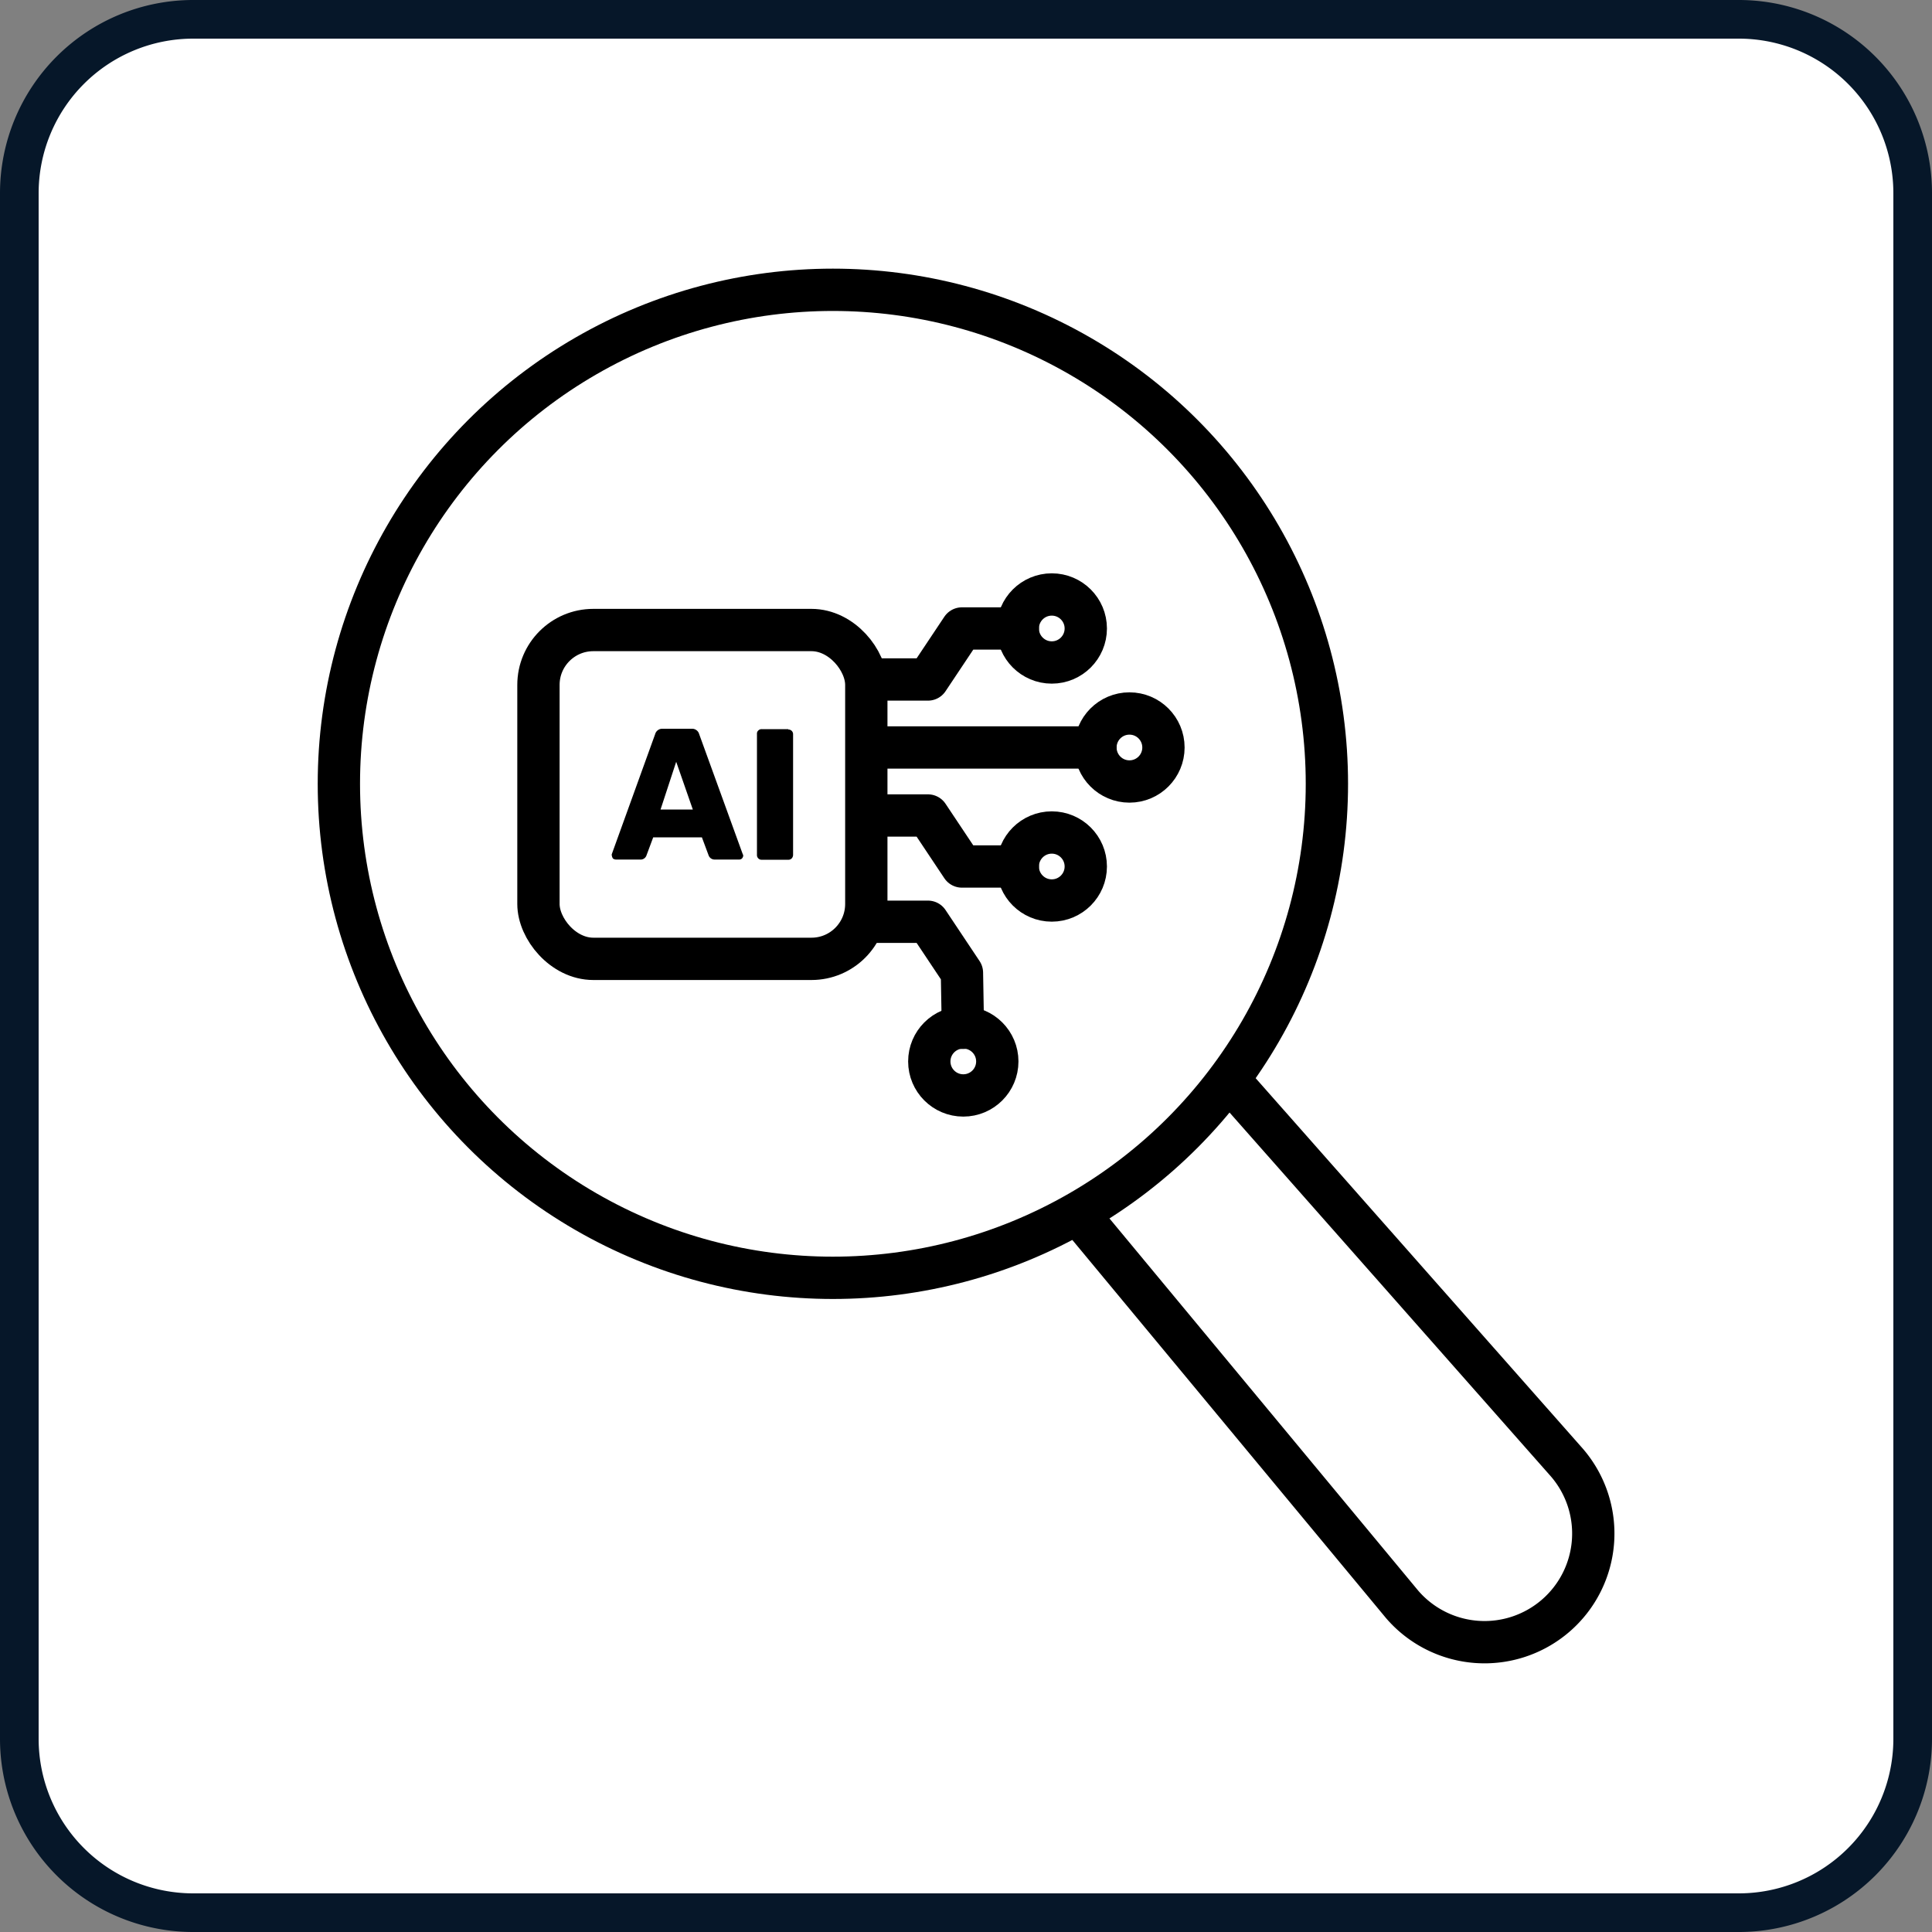 <svg viewBox="0 0 100 100" xmlns="http://www.w3.org/2000/svg" data-name="Access hidden intent" id="Access_hidden_intent"><rect x="0" y="0" width="100" height="100" fill="#808080" stroke="none"/><defs><style>.cls-1{fill:#fff;}.cls-2{fill:#061729;}.cls-3{fill:none;stroke:#000;stroke-linecap:round;stroke-linejoin:round;stroke-width:2.19px;}</style></defs><rect rx="9" height="98" width="98" y="1" x="1" class="cls-1"></rect><path d="M90,2a8,8,0,0,1,8,8V90a8,8,0,0,1-8,8H10a8,8,0,0,1-8-8V10a8,8,0,0,1,8-8H90m0-2H10A10,10,0,0,0,0,10V90a10,10,0,0,0,10,10H90a10,10,0,0,0,10-10V10A10,10,0,0,0,90,0Z" class="cls-2"></path><path d="M38.44,44.2,36.19,38a.38.38,0,0,0-.39-.28H34.29a.38.38,0,0,0-.38.28L31.67,44.2a.13.13,0,0,0,0,.09.32.32,0,0,0,.06.15.27.27,0,0,0,.15.05h1.25a.32.32,0,0,0,.33-.21l.35-.94h2.52l.35.94a.33.33,0,0,0,.32.21h1.27a.21.21,0,0,0,.13-.05.26.26,0,0,0,.07-.15A.22.22,0,0,0,38.44,44.2Zm-4.25-2.3L35,39.43l.86,2.47Z"></path><path d="M40.8,37.74H39.42a.23.23,0,0,0-.17.07.21.21,0,0,0-.07.17v6.28a.23.23,0,0,0,.07.17.22.22,0,0,0,.17.07H40.8a.23.23,0,0,0,.18-.07.28.28,0,0,0,.07-.17V38a.24.24,0,0,0-.25-.24Z"></path><rect rx="2.84" height="17.02" width="16.97" y="32.61" x="27.87" class="cls-3"></rect><path d="M64.1,56.45l17,19.25a5.62,5.62,0,0,1-.58,7.93h0a5.63,5.63,0,0,1-7.94-.58L55.84,62.87" class="cls-3"></path><circle r="25.57" cy="40.57" cx="43.11" class="cls-3"></circle><line y2="38.69" x2="45.28" y1="38.69" x1="56.7" class="cls-3"></line><circle r="1.76" cy="44.85" cx="54.44" class="cls-3"></circle><circle r="1.76" cy="54.94" cx="49.86" class="cls-3"></circle><polyline points="45.15 42.21 48.03 42.21 49.79 44.85 52.68 44.85" class="cls-3"></polyline><polyline points="45.15 47.71 48.03 47.71 49.79 50.35 49.84 53.2" class="cls-3"></polyline><circle r="1.76" cy="32.53" cx="54.44" class="cls-3"></circle><polyline points="52.68 32.53 49.79 32.53 48.03 35.17 45.2 35.17" class="cls-3"></polyline><circle r="1.76" cy="38.69" cx="58.46" class="cls-3"></circle></svg>